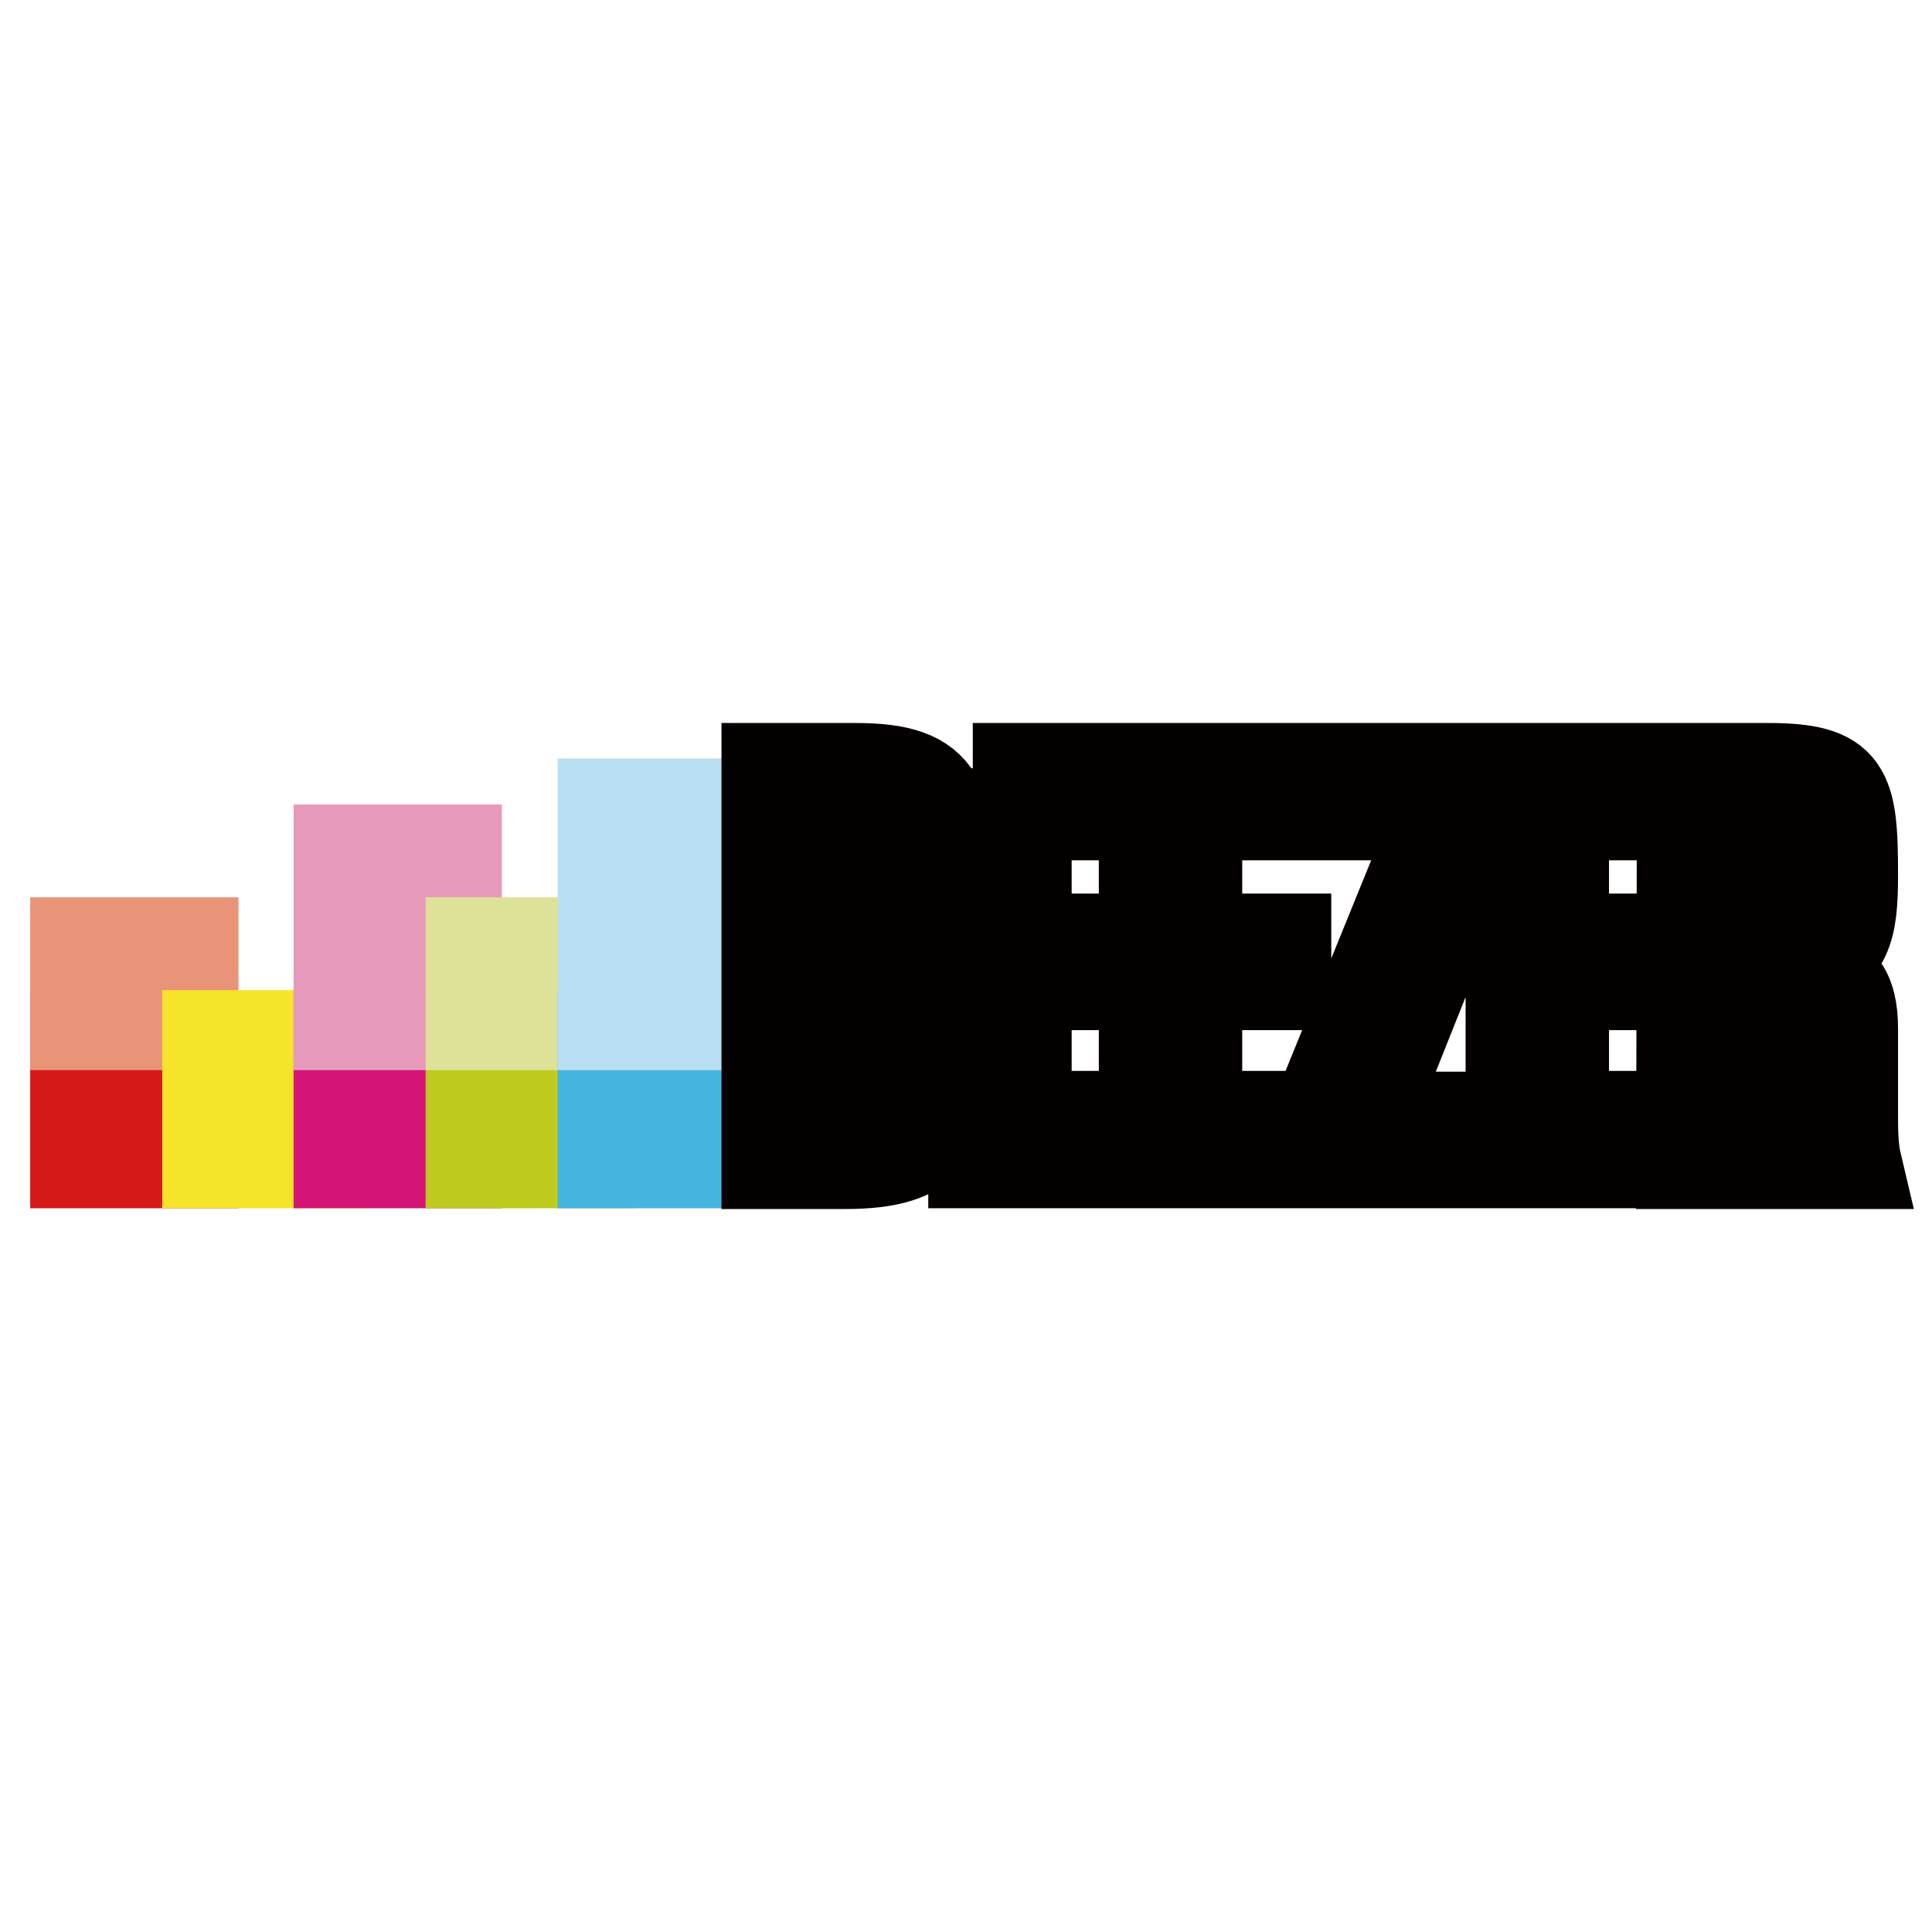 <?xml version="1.0" encoding="utf-8"?>
<!-- Svg Vector Icons : http://www.onlinewebfonts.com/icon -->
<!DOCTYPE svg PUBLIC "-//W3C//DTD SVG 1.1//EN" "http://www.w3.org/Graphics/SVG/1.1/DTD/svg11.dtd">
<svg version="1.1" xmlns="http://www.w3.org/2000/svg" xmlns:xlink="http://www.w3.org/1999/xlink" x="0px" y="0px" viewBox="0 0 256 256" enable-background="new 0 0 256 256" xml:space="preserve">
<g> <path stroke-width="12" fill-opacity="0" stroke="#d41a19"  d="M10,149.4h15.6v4.7H10V149.4z M10,143.3h15.6v4.7H10V143.3z M10,137.2h15.6v4.7H10V137.2z"/> <path stroke-width="12" fill-opacity="0" stroke="#e99478"  d="M10,131.1h15.6v4.7H10V131.1z M10,124.9h15.6v4.7H10V124.9z"/> <path stroke-width="12" fill-opacity="0" stroke="#f5e42a"  d="M27.5,149.4H43v4.7H27.5V149.4z M27.5,143.3H43v4.7H27.5V143.3z M27.5,137.2H43v4.7H27.5V137.2z"/> <path stroke-width="12" fill-opacity="0" stroke="#d41576"  d="M44.9,149.4h15.6v4.7H44.9V149.4z M44.9,143.3h15.6v4.7H44.9V143.3z M44.9,137.2h15.6v4.7H44.9V137.2z"/> <path stroke-width="12" fill-opacity="0" stroke="#e799bc"  d="M44.9,131.1h15.6v4.7H44.9V131.1z M44.9,124.9h15.6v4.7H44.9V124.9z M44.9,118.8h15.6v4.7H44.9V118.8z  M44.9,112.6h15.6v4.7H44.9V112.6z"/> <path stroke-width="12" fill-opacity="0" stroke="#beca1e"  d="M62.4,149.4H78v4.7H62.4V149.4z M62.4,143.3H78v4.7H62.4V143.3z M62.4,137.2H78v4.7H62.4V137.2z"/> <path stroke-width="12" fill-opacity="0" stroke="#dee298"  d="M62.4,131.1H78v4.7H62.4V131.1z M62.4,124.9H78v4.7H62.4V124.9z"/> <path stroke-width="12" fill-opacity="0" stroke="#45b5e0"  d="M79.9,149.4h15.6v4.7H79.9V149.4z M79.9,143.3h15.6v4.7H79.9V143.3z M79.9,137.2h15.6v4.7H79.9V137.2z"/> <path stroke-width="12" fill-opacity="0" stroke="#badef3"  d="M79.9,131.1h15.6v4.7H79.9V131.1z M79.9,124.9h15.6v4.7H79.9V124.9z M79.9,118.8h15.6v4.7H79.9V118.8z  M79.9,112.6h15.6v4.7H79.9V112.6z M79.9,106.5h15.6v4.7H79.9V106.5z"/> <path stroke-width="12" fill-opacity="0" stroke="#050000"  d="M101.6,101.8h11.7c11.7,0,12.9,4.1,12.9,19.3v15.6c0,13.4-2.7,17.5-14.2,17.5h-10.4L101.6,101.8 L101.6,101.8z M108.7,148.1h3.6c5.4,0,6.3-2.8,6.3-11.8v-18c0-7.8-0.7-10.4-6.8-10.4h-3.1V148.1z M128.9,101.8h19.8v6.2H136v16.4 h11.8v6.1H136v17.4h12.8v6.2h-19.8V101.8z M151.6,101.8h19.8v6.2h-12.8v16.4h11.8v6.1h-11.8v17.4h12.8v6.2h-19.8V101.8z  M200.2,101.8h19.8v6.2h-12.8v16.4h11.8v6.1h-11.8v17.4h12.8v6.2h-19.8V101.8z M174.3,148.1l16.3-40.1h-16.3v-6.2h23.1v6.1 l-16,40.1h16v6.1h-23.1V148.1z M222.9,101.8h11.3c10.6,0,11.3,2.7,11.3,14.2c0,7-0.7,10.5-6.6,12.3c5,0.5,6.6,3.1,6.6,8v11.4 c0,1.9,0,4.4,0.5,6.5h-7.1c-0.7-1.3-0.5-2.6-0.5-4.7v-11.9c0-5-0.9-6.1-5.7-6.1h-2.8v22.7h-7.1L222.9,101.8L222.9,101.8z  M230,124.9h2.2c5.7,0,6.6-0.7,6.6-8.6c0-7.8-0.7-8.4-5.2-8.4H230V124.9L230,124.9z"/></g>
</svg>